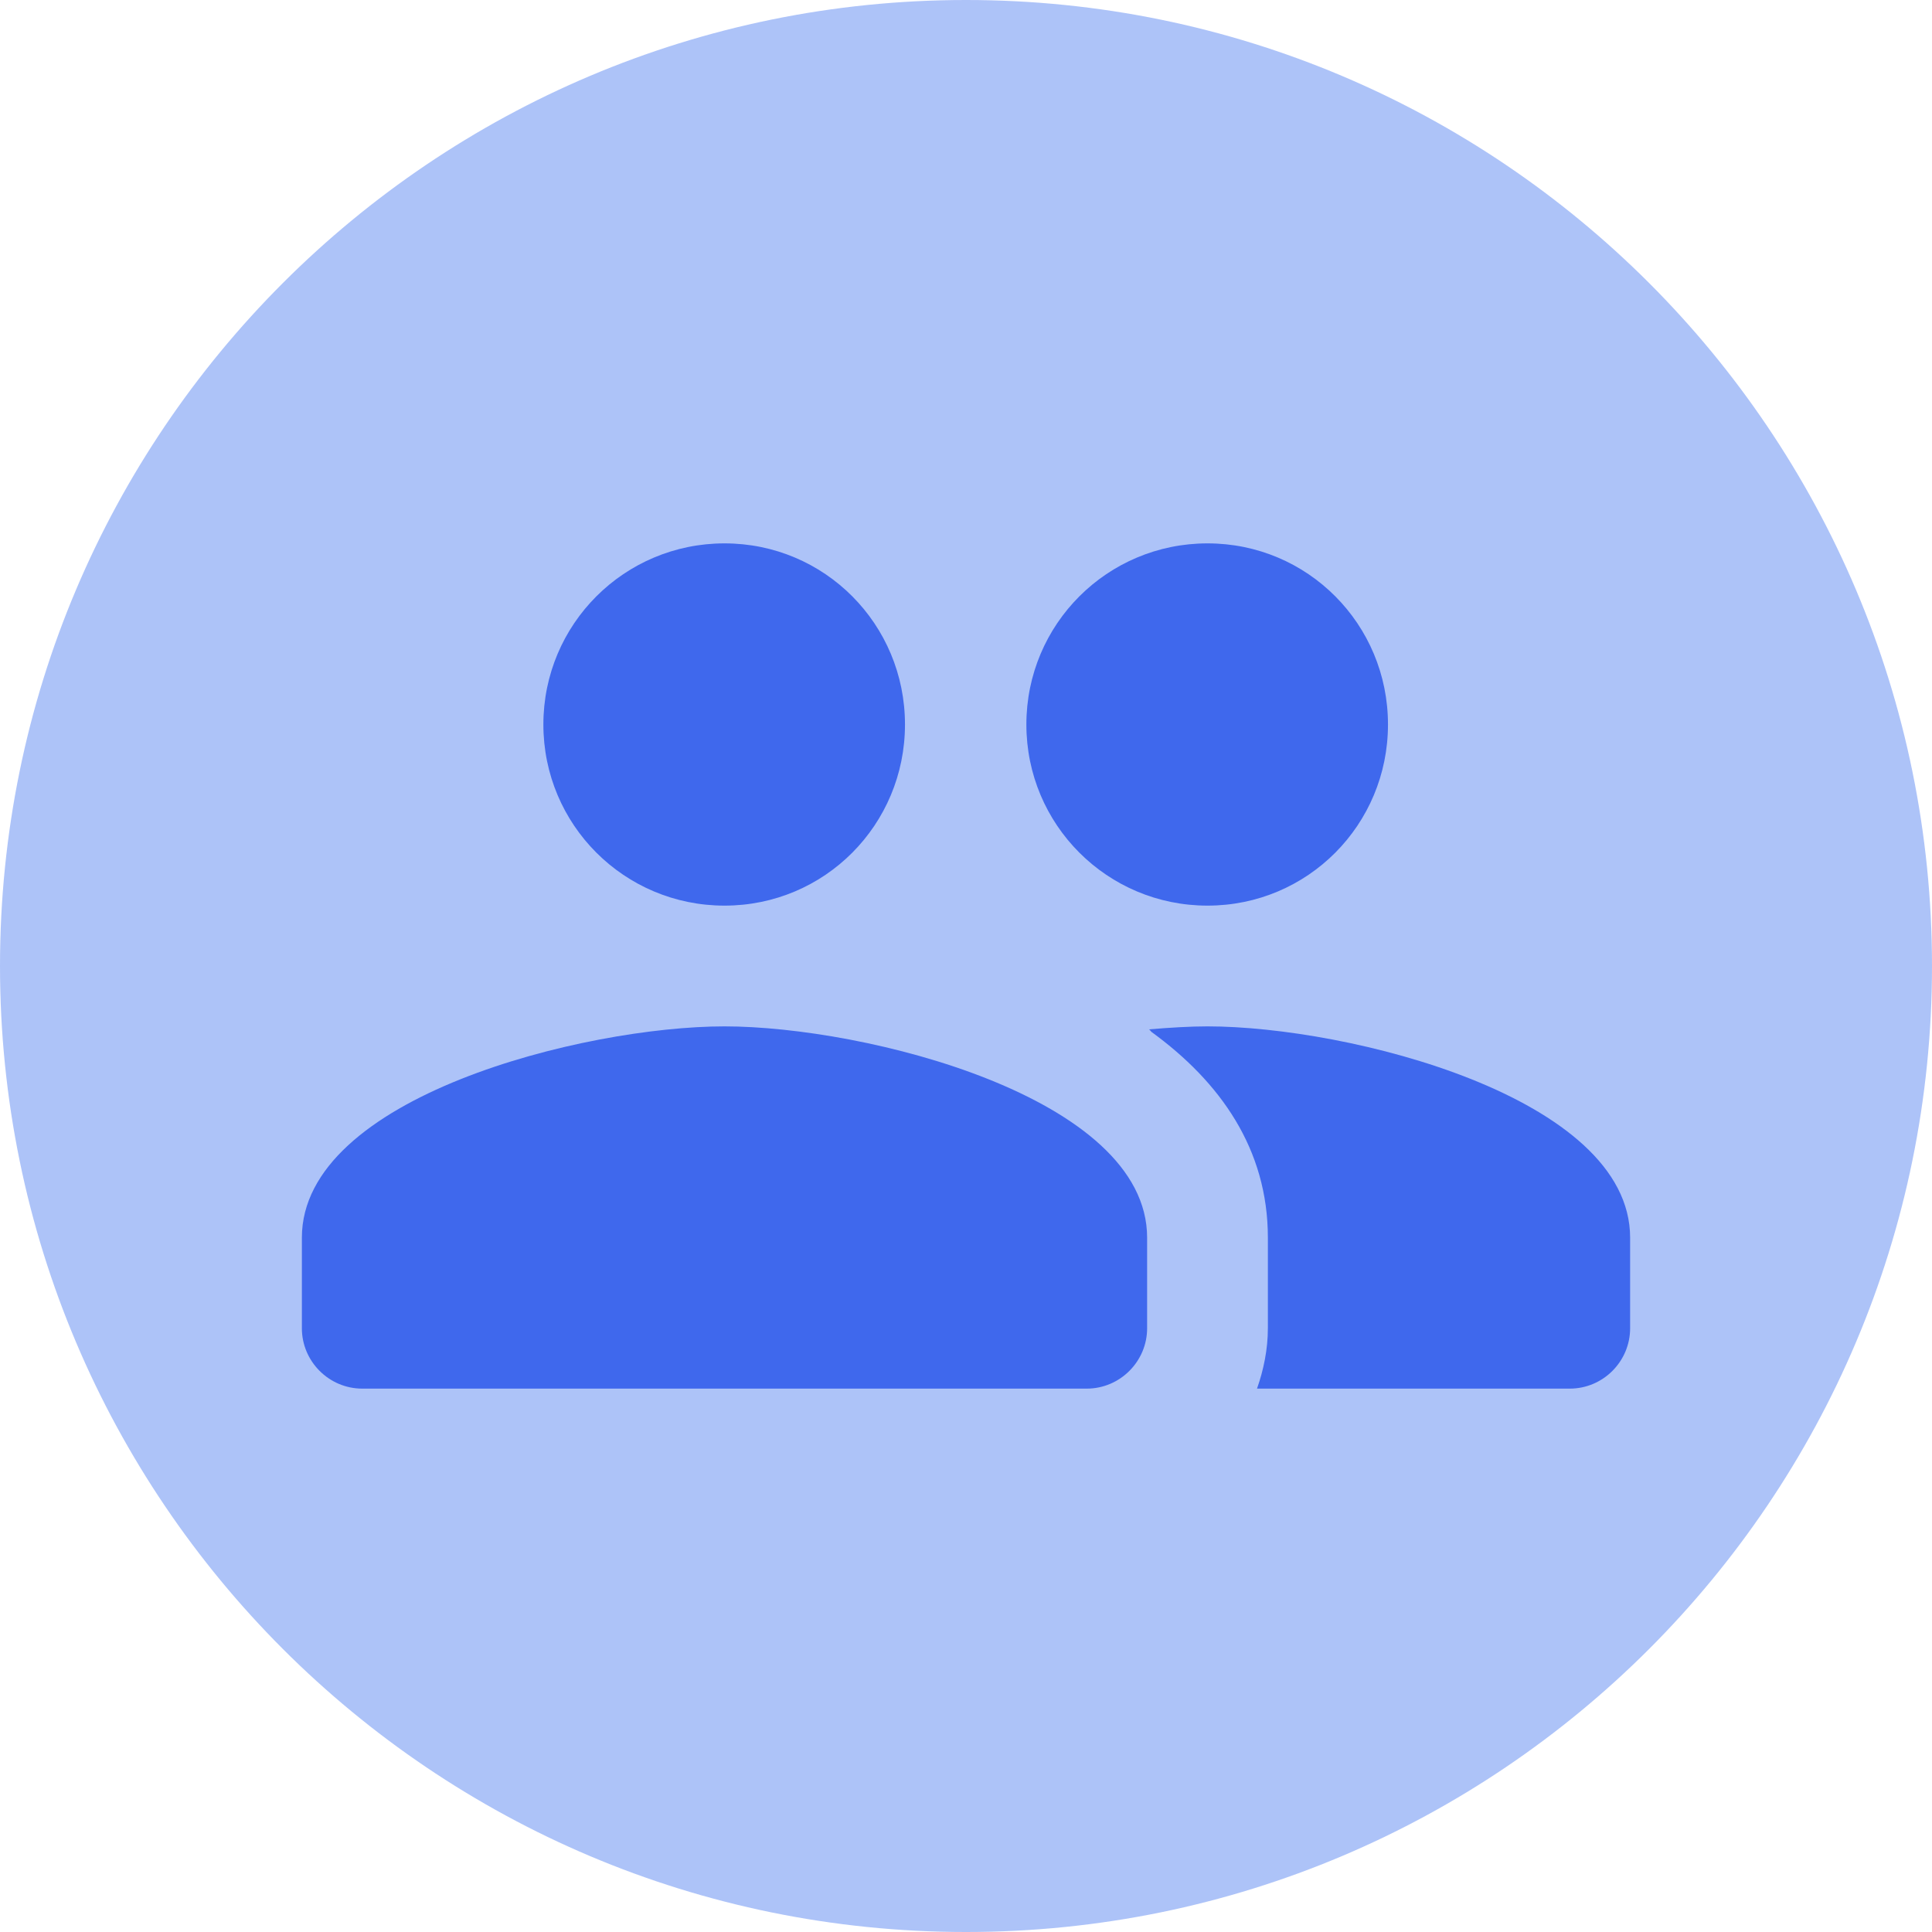 <svg width="24" height="24" viewBox="0 0 24 24" fill="none" xmlns="http://www.w3.org/2000/svg">
<path d="M12 24C18.627 24 24 18.627 24 12C24 5.373 18.627 0 12 0C5.373 0 0 5.373 0 12C0 18.627 5.373 24 12 24Z" fill="#93B0F6" fill-opacity="0.76"/>
<mask id="mask0_7_958" style="mask-type:alpha" maskUnits="userSpaceOnUse" x="2" y="2" width="20" height="20">
<path d="M22 2H2V22H22V2Z" fill="#D9D9D9"/>
</mask>
<g mask="url(#mask0_7_958)">
</g>
<g clip-path="url(#clip0_7_958)">
<path d="M15 11.25C16.245 11.25 17.242 10.245 17.242 9C17.242 7.755 16.245 6.75 15 6.75C13.755 6.75 12.75 7.755 12.75 9C12.75 10.245 13.755 11.25 15 11.25ZM9 11.25C10.245 11.25 11.242 10.245 11.242 9C11.242 7.755 10.245 6.75 9 6.75C7.755 6.75 6.75 7.755 6.75 9C6.75 10.245 7.755 11.25 9 11.25ZM9 12.75C7.253 12.75 3.75 13.627 3.75 15.375V16.5C3.75 16.913 4.088 17.25 4.5 17.25H13.5C13.912 17.25 14.25 16.913 14.25 16.5V15.375C14.25 13.627 10.748 12.75 9 12.75ZM15 12.75C14.783 12.75 14.535 12.765 14.273 12.787C14.287 12.795 14.295 12.81 14.303 12.818C15.158 13.44 15.75 14.273 15.75 15.375V16.5C15.75 16.762 15.697 17.017 15.615 17.25H19.5C19.913 17.25 20.25 16.913 20.25 16.5V15.375C20.25 13.627 16.747 12.75 15 12.75Z" fill="#3F68ED"/>
</g>
<defs>
<clipPath id="clip0_7_958">
<rect width="18" height="18" fill="white" transform="translate(3 3)"/>
</clipPath>
</defs>
</svg>
